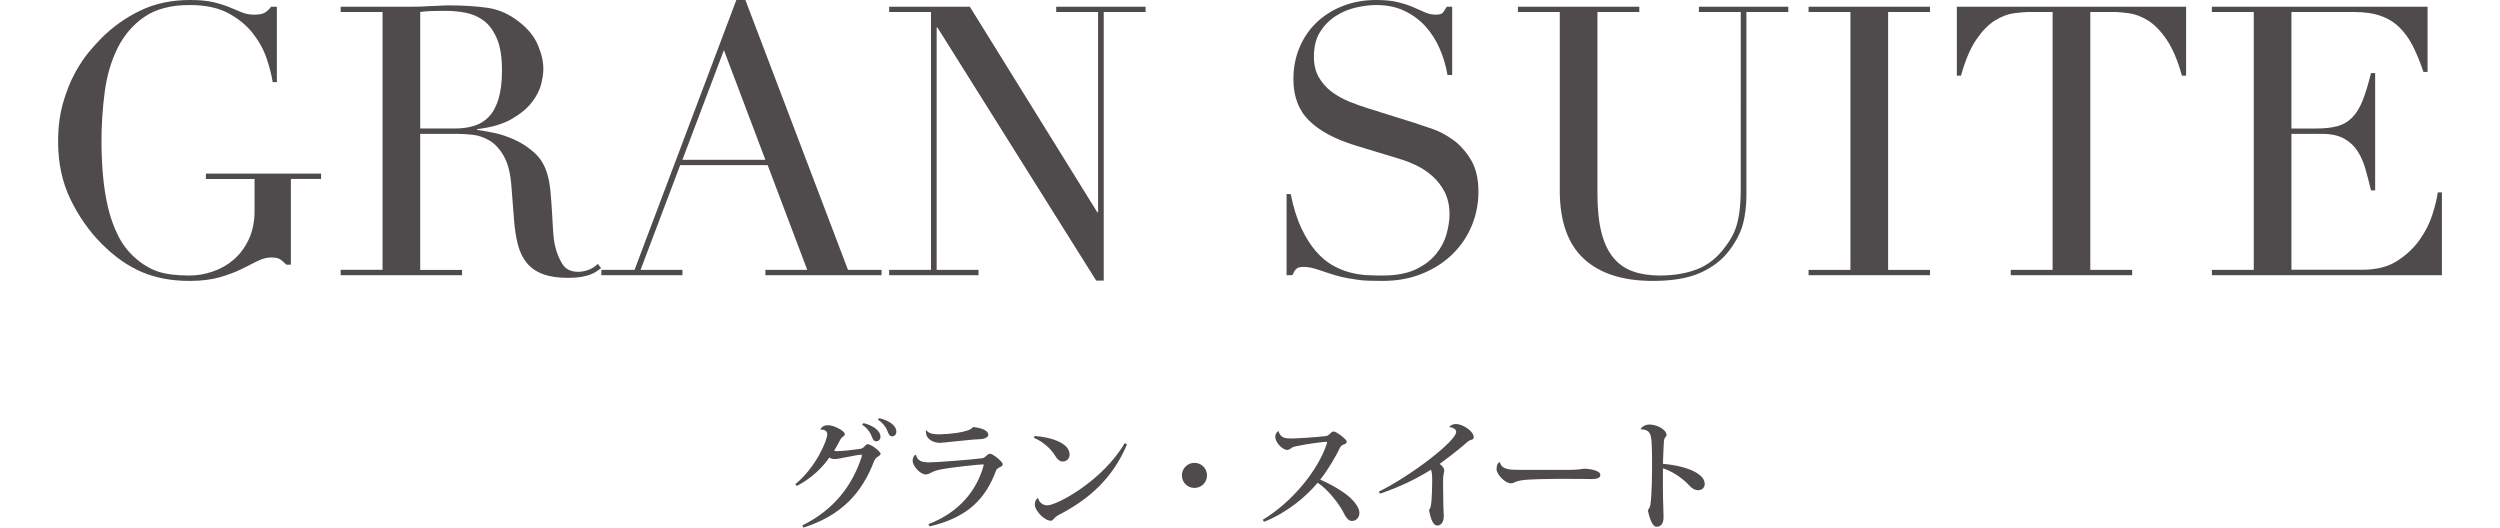 <?xml version="1.0" encoding="UTF-8"?>
<svg id="uuid-57d3ba62-2227-4edc-ae4b-695194baf198" data-name="レイヤー_2" xmlns="http://www.w3.org/2000/svg" viewBox="0 0 616.371 130.08">
  <g id="uuid-54f8046a-a722-41db-afe7-41178df9ff30" data-name="レイヤー_1">
    <g>
      <g>
        <path d="M196.073,119.368c5.105-4.116,7.881-10.851,7.881-12.252,0-.352-.029-1.223-1.694-1.223.234-.611.876-1.057,1.898-1.057,1.515,0,4.136,1.435,4.136,2.19,0,.349-.228.471-.551.701-.175.089-.524.524-.67.849-.376.785-.962,1.805-1.431,2.564.206.062.557.095.792.095,1.546-.033,4.464-.383,5.574-.56.551-.089.812-.259,1.104-.584.232-.261.526-.588.823-.588.754,0,3.178,1.752,3.178,2.395,0,.265-.407.526-.818.79-.237.15-.584.467-.759.933-2.977,7.79-7.907,13.397-17.447,16.458l-.292-.533c7.846-3.877,12.342-9.854,14.616-16.859.058-.175.091-.321.091-.414,0-.111-.062-.17-.21-.17-1.017,0-5.512,1.084-6.474,1.084-.582,0-.993-.153-1.34-.387-1.725,2.484-4.344,5.076-8,7.003l-.405-.436ZM212.879,104.316c2.537.606,4.2,1.98,4.2,3.329,0,.752-.52,1.159-1.022,1.159-.402,0-.725-.173-.986-.845-.354-1.02-1.111-2.393-2.513-3.238l.321-.405ZM216.763,103.093c2.65.639,4.229,1.922,4.229,3.322,0,.759-.495,1.163-1.024,1.163-.407,0-.725-.173-.987-.872-.323-.962-1.139-2.391-2.539-3.236l.321-.378Z" fill="#4f4b4c"/>
        <path d="M228.899,129.235c7.702-2.944,11.878-8.41,13.534-14.213.06-.203.091-.323.091-.405,0-.119-.057-.119-.175-.119-.818,0-8.025.725-10.767,1.314-.699.139-1.371.378-1.869.639-.434.208-.814.526-1.489.526-1.285,0-3.207-2.013-3.207-3.413,0-.586.261-1.113.582-1.4h.234c.058.553.584,1.197.991,1.431.469.261,1.199.407,2.278.407,1.893-.033,9.537-.584,13.07-1.024.845-.139,1.197-1.108,1.957-1.108.67,0,3.092,1.986,3.092,2.542,0,.522-.409.61-.759.788-.321.17-.761.438-.876.783-2.57,7.036-7.091,11.645-16.401,13.804l-.288-.551ZM231.613,107.083c1.63-.026,7.379-.376,8.286-1.8,1.953.197,3.767.785,3.767,1.918,0,.734-1.285,1.108-2.398,1.108-1.518,0-8.841.88-9.6.88-1.369,0-3.384-.821-3.384-2.712,0-.181,0-.328.031-.447h.055c.467.765,1.548,1.053,3.035,1.053h.208Z" fill="#4f4b4c"/>
        <path d="M255.074,107.497c3.698.23,8.635,1.604,8.635,4.583,0,1.017-.763,1.714-1.725,1.714-.73,0-1.431-.697-1.838-1.426-.785-1.345-2.743-3.413-5.22-4.408l.148-.462ZM277.857,109.567c-3.588,8.578-9.659,13.685-16.775,17.359-1.402.701-1.312,1.462-2.013,1.462-1.517,0-3.941-2.426-3.941-4.028,0-.613.263-1.256.785-1.637.21.874.938,1.869,2.309,1.869,2.331,0,13.652-6.041,19.082-15.348l.553.323Z" fill="#4f4b4c"/>
        <path d="M291.395,117.211c0-1.727,1.373-3.094,3.092-3.094,1.723,0,3.094,1.367,3.094,3.094,0,1.723-1.371,3.088-3.094,3.088-1.78,0-3.092-1.429-3.092-3.088Z" fill="#4f4b4c"/>
        <path d="M311.326,128.151c7.35-4.404,13.767-12.375,15.841-18.907.029-.055.029-.117.029-.175,0-.115-.058-.144-.263-.144-.584,0-4.55.493-7.297,1.082-.725.142-.96.256-1.281.491-.292.177-.557.438-.962.438-1.197,0-2.977-1.809-2.977-3.269,0-.814.67-1.396.845-1.396.06.668.526,1.283,1.17,1.575.639.261,1.544.261,2.391.261.814,0,5.572-.292,7.994-.582.526-.093.67-.208.962-.469.411-.409.641-.67,1.024-.67.699,0,3.234,1.922,3.234,2.508,0,.414-.407.588-.9.759-.411.177-.615.438-.761.728-.905,1.931-3.004,5.545-4.873,7.879,2.687,1.137,5.835,2.977,7.472,4.526,1.195,1.166,2.187,2.482,2.187,3.674,0,1.022-.701,1.982-1.838,1.982-.936,0-1.489-.871-2.305-2.479-.849-1.579-3.473-5.22-6.155-6.943-2.893,3.501-7.735,7.5-13.22,9.628l-.316-.496Z" fill="#4f4b4c"/>
        <path d="M339.943,121.212c8.142-4.03,19.084-12.519,19.084-14.735,0-.703-.933-1.148-1.694-1.148,0-.197.615-.785,1.606-.785,1.78,0,4.406,1.809,4.406,3.24,0,.467-.206.524-.902.763-.352.113-.646.407-.964.675-1.781,1.604-4.904,3.966-6.536,5.16.646.409,1.137,1.135,1.137,1.544,0,.44-.113.586-.17,1.051-.119.584-.119,1.427-.119,2.221,0,1.515.026,4.198.058,5.244,0,.936.119,1.812.119,2.776,0,1.457-.644,2.358-1.61,2.358-1.075,0-1.661-1.8-2.035-3.811.405-.535.489-1.053.606-2.285.091-1.135.177-3.234.177-4.811,0-.675,0-2.393-.321-2.858-2.683,1.721-7.032,4.052-12.517,5.895l-.323-.493Z" fill="#4f4b4c"/>
        <path d="M387.271,115.838c1.982,0,3.066-.292,3.503-.292,1.515.091,3.789.524,3.789,1.548,0,.703-.785,1.017-2.099,1.017-.498,0-1.371,0-2.046-.024-1.166,0-3.526-.033-5.948-.033-2.8,0-6.943.119-8.608.263-.73.086-1.429.206-2.07.438-.438.179-.79.409-1.285.409-1.402,0-3.53-2.187-3.53-3.473,0-.816.146-1.281.613-1.723l.204-.024c.409,1.812,2.424,1.893,4.581,1.893h12.898Z" fill="#4f4b4c"/>
        <path d="M404.516,105.829c.086-.522,1.139-1.168,2.128-1.168,1.867,0,4.231,1.252,4.231,2.575,0,.261-.177.462-.409.723-.086.091-.208.469-.232.845-.088,1.084-.175,3.941-.236,5.552,3.214.261,6.215,1.046,7.938,2.011,1.518.874,2.36,1.745,2.36,3.002,0,.878-.754,1.491-1.542,1.491-.878,0-1.635-.442-2.338-1.228-1.106-1.285-3.818-3.382-6.419-4.167-.029,2.882,0,5.948.029,7.702.033,1.719.12,3.125.12,4.461,0,1.371-.641,2.247-1.663,2.247-1.199,0-1.78-2.218-2.221-4.032.237-.316.553-.872.648-1.427.347-2.513.405-7.12.405-10.186,0-2.013-.031-3.904-.113-5.129-.122-1.725-.268-3.24-2.659-3.24l-.027-.031Z" fill="#4f4b4c"/>
      </g>
      <g>
        <path d="M79.158,44.122h-7.443v21.13h-1.115c-.679-.684-1.241-1.146-1.677-1.396-.434-.246-1.115-.374-2.044-.374-1.119,0-2.247.299-3.393.885-1.152.595-2.489,1.258-4.004,2-1.522.748-3.307,1.413-5.35,2.002-2.048.588-4.528.889-7.445.889-4.404,0-8.312-.732-11.723-2.19-3.413-1.449-6.7-3.76-9.86-6.923-3.099-3.097-5.671-6.755-7.717-10.971-2.046-4.214-3.066-8.956-3.066-14.227,0-3.528.403-6.702,1.208-9.524.807-2.818,1.785-5.284,2.933-7.39,1.148-2.108,2.32-3.875,3.532-5.302,1.21-1.422,2.219-2.537,3.026-3.342,2.791-2.794,5.979-5.052,9.58-6.784,3.592-1.739,7.682-2.606,12.271-2.606,2.356,0,4.291.184,5.811.553,1.52.369,2.835.785,3.948,1.252,1.117.458,2.126.876,3.021,1.248.903.371,1.911.56,3.028.56,1.236,0,2.119-.173,2.648-.513.529-.338,1.037-.823,1.533-1.442h1.4v18.595h-1.026c-.25-1.61-.728-3.499-1.438-5.667-.717-2.17-1.831-4.251-3.353-6.237-1.515-1.978-3.532-3.659-6.043-5.037s-5.718-2.07-9.622-2.07c-4.649,0-8.383.978-11.205,2.935-2.825,1.951-5.021,4.525-6.6,7.715-1.582,3.194-2.637,6.808-3.163,10.834-.529,4.032-.79,8.095-.79,12.183,0,2.794.124,5.583.371,8.374.246,2.789.666,5.428,1.254,7.905.588,2.482,1.411,4.778,2.462,6.877,1.055,2.112,2.415,3.913,4.092,5.399,1.858,1.672,3.78,2.838,5.762,3.488,1.984.655,4.557.976,7.715.976,1.924,0,3.844-.321,5.764-.976,1.924-.65,3.641-1.626,5.158-2.931,1.52-1.301,2.756-2.957,3.716-4.97.962-2.015,1.447-4.391,1.447-7.116v-7.812h-11.999v-1.323h28.396v1.323Z" fill="#4f4b4c"/>
        <path d="M83.996,66.52h10.32V2.962h-10.32v-1.305h17.655c.743,0,1.486-.009,2.227-.04.745-.026,1.486-.071,2.232-.126.741,0,1.484-.026,2.227-.084.743-.053,1.482-.08,2.227-.08,3.65,0,6.875.197,9.655.604,2.787.402,5.386,1.568,7.803,3.488,2.166,1.677,3.696,3.565,4.596,5.678.896,2.113,1.347,4.094,1.347,5.954,0,.934-.173,2.128-.511,3.583-.343,1.46-1.086,2.946-2.23,4.47-1.148,1.515-2.802,2.911-4.97,4.183-2.168,1.274-5.043,2.126-8.635,2.561v.179c.993.131,2.342.363,4.048.701,1.701.338,3.435.918,5.202,1.723,1.767.805,3.397,1.873,4.884,3.205,1.486,1.338,2.542,3.055,3.163,5.169.371,1.243.633,2.648.792,4.238.15,1.575.277,3.203.369,4.879.093,1.672.188,3.287.281,4.837.091,1.553.261,2.849.511,3.904.369,1.621.958,3.074,1.763,4.382.809,1.296,2.106,1.949,3.906,1.949.805,0,1.641-.153,2.508-.462.872-.314,1.65-.809,2.327-1.486l.838,1.022c-.312.25-.666.507-1.071.788-.402.277-.913.544-1.535.794-.617.248-1.38.449-2.278.608-.9.15-1.997.228-3.3.228-2.477,0-4.541-.31-6.18-.927-1.646-.617-2.966-1.53-3.953-2.74-.997-1.205-1.725-2.698-2.185-4.457-.467-1.772-.792-3.833-.978-6.186l-.653-8.456c-.248-3.099-.867-5.517-1.86-7.246-.991-1.736-2.152-3.006-3.484-3.811-1.334-.805-2.714-1.287-4.136-1.44-1.424-.157-2.661-.234-3.712-.234h-9.283v33.545h10.32v1.296h-29.931v-1.329ZM103.606,31.68h8.542c1.736,0,3.316-.214,4.736-.65,1.429-.434,2.654-1.197,3.674-2.278,1.02-1.084,1.812-2.557,2.367-4.419.555-1.86.838-4.214.838-7.063,0-3.218-.42-5.808-1.256-7.761-.832-1.955-1.918-3.424-3.252-4.419-1.334-.991-2.813-1.639-4.459-1.951-1.641-.31-3.265-.467-4.877-.467-1.115,0-2.243.02-3.389.046-1.144.029-2.119.111-2.924.237v28.725Z" fill="#4f4b4c"/>
        <path d="M148.259,66.542h8.182L181.545,0h2.232l25.293,66.542h8.275v1.307h-28.637v-1.307h10.318l-9.763-25.821h-21.57l-9.765,25.821h10.323v1.307h-19.991v-1.307ZM178.477,12.36l-10.228,27.036,20.457.011-10.23-27.047Z" fill="#4f4b4c"/>
        <path d="M219.218,66.542h10.316V2.962h-10.316v-1.305h19.896l31.424,50.68h.188V2.962h-10.32v-1.305h22.037v1.305h-10.318v66.214h-1.862L231.115,6.771h-.183v59.771h10.32v1.307h-22.035v-1.307Z" fill="#4f4b4c"/>
        <path d="M317.197,47.854h1.024c.681,3.349,1.568,6.167,2.657,8.458,1.086,2.291,2.278,4.183,3.585,5.669,1.307,1.489,2.676,2.639,4.101,3.439,1.433.805,2.878,1.396,4.335,1.765,1.462.372,2.86.591,4.196.653,1.336.06,2.59.089,3.778.089,3.289,0,5.996-.491,8.109-1.484,2.112-.989,3.789-2.252,5.03-3.765,1.25-1.52,2.115-3.159,2.612-4.928.498-1.763.748-3.386.748-4.875,0-2.168-.405-4.028-1.208-5.576-.812-1.546-1.84-2.864-3.081-3.946-1.245-1.093-2.594-1.971-4.057-2.65-1.455-.686-2.838-1.21-4.143-1.581l-10.716-3.258c-5.03-1.544-8.837-3.588-11.416-6.131-2.581-2.537-3.864-5.948-3.864-10.217,0-2.791.493-5.377,1.489-7.764.993-2.384,2.387-4.446,4.189-6.18,1.803-1.73,3.962-3.092,6.474-4.085,2.513-.991,5.264-1.486,8.246-1.486,2.174,0,3.99.184,5.448.553,1.46.369,2.718.785,3.776,1.252,1.055.458,2.002.876,2.842,1.248.836.371,1.692.56,2.561.56.805,0,1.349-.104,1.63-.328.279-.214.666-.756,1.166-1.628h1.323v16.832h-1.157c-.374-2.236-1.011-4.386-1.909-6.461-.898-2.077-2.066-3.906-3.488-5.485-1.429-1.586-3.145-2.862-5.165-3.835-2.011-.978-4.353-1.466-7.02-1.466-1.491,0-3.134.206-4.93.602-1.798.407-3.473,1.108-5.021,2.095-1.55.991-2.835,2.296-3.862,3.908-1.024,1.612-1.535,3.658-1.535,6.136,0,1.982.403,3.672,1.205,5.07.807,1.396,1.851,2.572,3.121,3.534,1.27.96,2.696,1.767,4.28,2.42,1.577.648,3.174,1.228,4.791,1.716l11.256,3.532c1.179.378,2.665.874,4.461,1.491,1.803.617,3.554,1.551,5.26,2.787,1.703,1.241,3.161,2.884,4.371,4.935,1.21,2.039,1.814,4.649,1.814,7.81,0,2.915-.544,5.695-1.628,8.33-1.086,2.643-2.654,4.972-4.7,6.987-2.044,2.026-4.526,3.632-7.439,4.842-2.92,1.214-6.204,1.822-9.86,1.822-1.307,0-2.455-.022-3.448-.046-.993-.035-1.922-.113-2.789-.241-.869-.122-1.739-.263-2.606-.42-.869-.159-1.831-.391-2.882-.701-1.243-.376-2.575-.812-4.003-1.307-1.427-.493-2.668-.743-3.72-.743-.931,0-1.568.186-1.909.564-.343.372-.635.865-.882,1.486h-1.438v-19.995Z" fill="#4f4b4c"/>
        <path d="M374.24,1.657h29.929v1.305h-10.32v44.89c0,3.72.327,6.859.978,9.434.648,2.573,1.626,4.645,2.929,6.226,1.301,1.582,2.913,2.71,4.835,3.393,1.918.679,4.119,1.022,6.6,1.022,3.47,0,6.54-.511,9.206-1.535,2.663-1.02,4.959-2.833,6.879-5.435.622-.807,1.163-1.608,1.628-2.415.467-.803.872-1.75,1.21-2.835.343-1.086.604-2.387.792-3.904.181-1.52.274-3.391.274-5.62V2.962h-10.32v-1.305h22.041v1.305h-10.323v45.096c0,2.597-.283,4.97-.836,7.107-.562,2.141-1.706,4.36-3.44,6.651-1.681,2.232-4.001,4.032-6.976,5.395-2.975,1.362-6.912,2.048-11.807,2.048-7.439,0-13.125-1.833-17.06-5.488-3.931-3.661-5.899-9.27-5.899-16.828V2.962h-10.318v-1.305Z" fill="#4f4b4c"/>
        <path d="M445.9,66.542h10.321V2.962h-10.321v-1.305h29.933v1.305h-10.323v63.58h10.323v1.307h-29.933v-1.307Z" fill="#4f4b4c"/>
        <path d="M495.754,66.542h10.314V2.951h-5.388c-1.243,0-2.637.106-4.187.321-1.546.219-3.112.827-4.693,1.814-1.579.995-3.099,2.557-4.559,4.696-1.453,2.141-2.714,5.098-3.765,8.881h-1.022V1.657h56.524v17.005h-1.024c-1.053-3.782-2.307-6.74-3.765-8.881-1.453-2.139-2.977-3.7-4.556-4.696-1.586-.986-3.143-1.595-4.694-1.814-1.553-.215-2.949-.321-4.185-.321h-5.392v63.591h10.318v1.307h-29.926v-1.307Z" fill="#4f4b4c"/>
        <path d="M545.337,66.542h10.325V2.962h-10.325v-1.305h53.18v16.082h-1.022c-.807-2.416-1.674-4.539-2.601-6.372-.931-1.82-2.048-3.373-3.353-4.643-1.303-1.272-2.849-2.212-4.647-2.833-1.798-.624-3.966-.929-6.507-.929h-15.437v28.719h6.047c2.041,0,3.778-.181,5.207-.553,1.422-.372,2.65-1.073,3.672-2.097,1.022-1.02,1.891-2.415,2.603-4.187.712-1.765,1.411-4.043,2.088-6.832h1.024v28.933h-1.024c-.431-1.798-.88-3.535-1.345-5.205-.465-1.672-1.117-3.154-1.953-4.452-.838-1.305-1.951-2.342-3.346-3.117-1.396-.776-3.207-1.163-5.439-1.163h-7.534v33.492h17.576c3.406,0,6.242-.723,8.507-2.183,2.265-1.455,4.11-3.189,5.534-5.207s2.48-4.11,3.159-6.275c.683-2.172,1.115-3.968,1.305-5.39h1.022v20.404h-56.714v-1.307Z" fill="#4f4b4c"/>
      </g>
    </g>
  </g>
</svg>